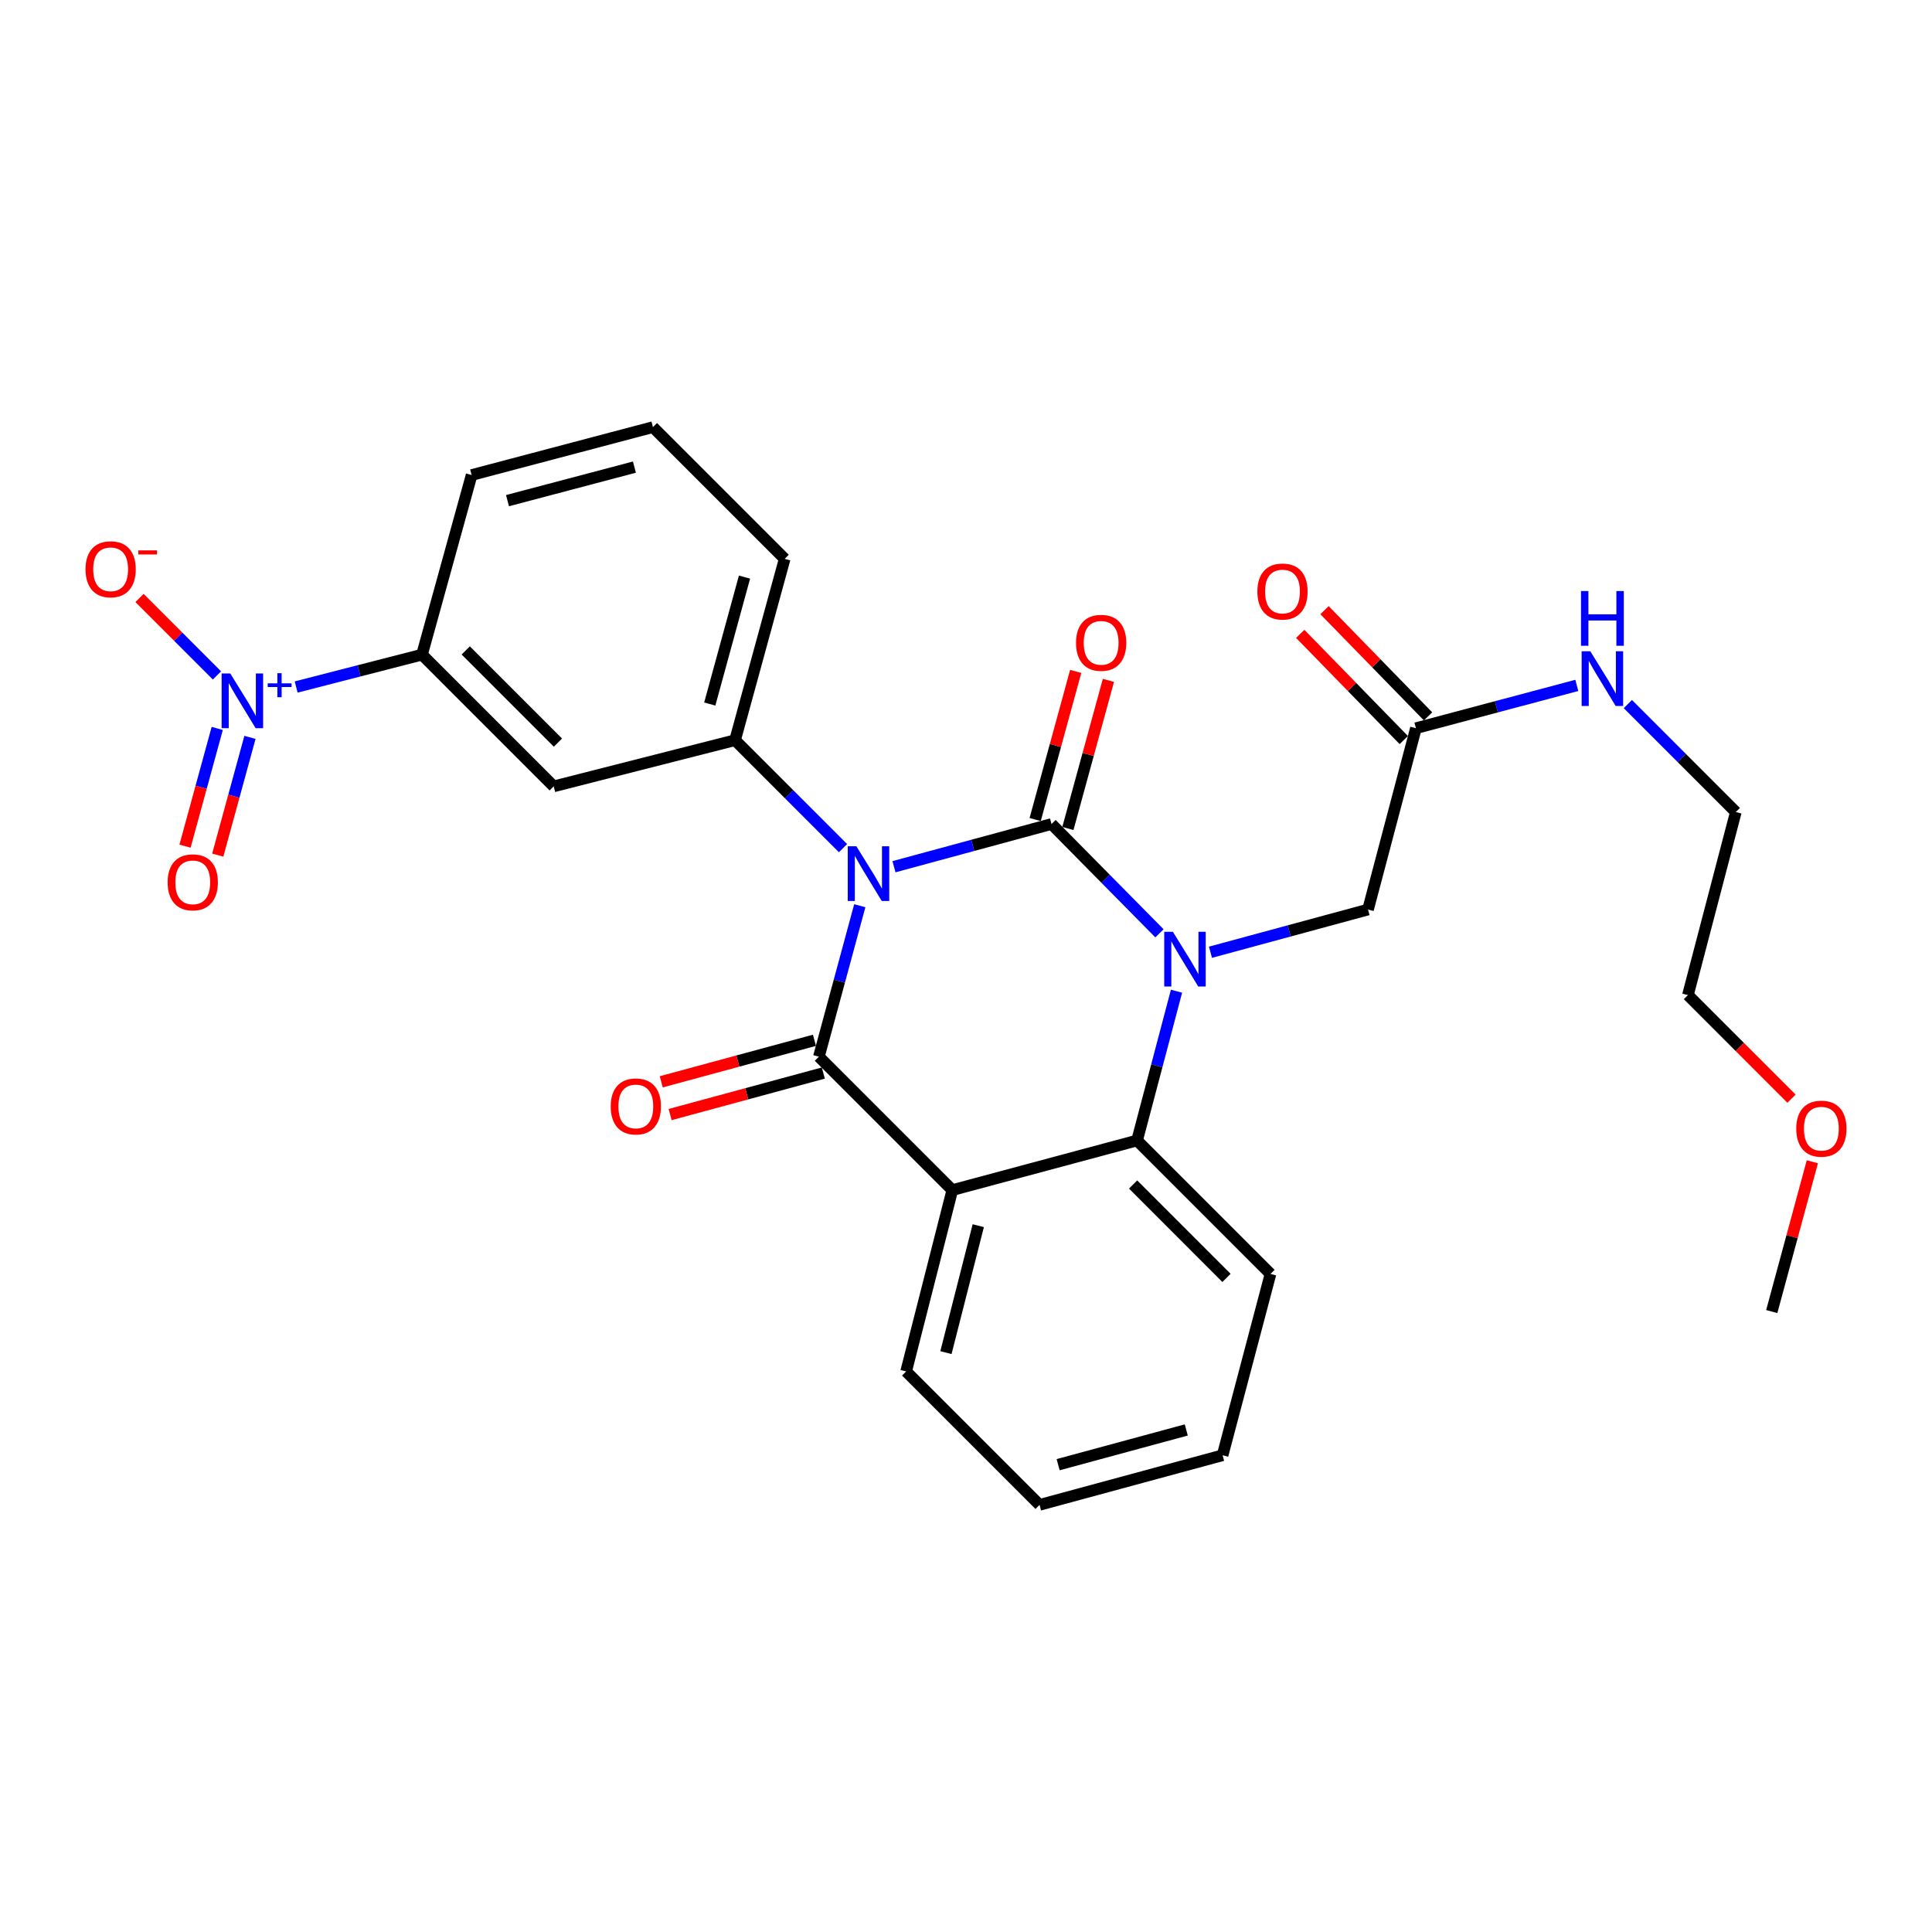 <?xml version='1.0' encoding='iso-8859-1'?>
<svg version='1.1' baseProfile='full'
              xmlns='http://www.w3.org/2000/svg'
                      xmlns:rdkit='http://www.rdkit.org/xml'
                      xmlns:xlink='http://www.w3.org/1999/xlink'
                  xml:space='preserve'
width='1000px' height='1000px' viewBox='0 0 1000 1000'>
<!-- END OF HEADER -->
<rect style='opacity:1.0;fill:#FFFFFF;stroke:none' width='1000' height='1000' x='0' y='0'> </rect>
<path class='bond-0' d='M 816.158,354.763 L 774.517,365.843' style='fill:none;fill-rule:evenodd;stroke:#0000FF;stroke-width:6px;stroke-linecap:butt;stroke-linejoin:miter;stroke-opacity:1' />
<path class='bond-0' d='M 774.517,365.843 L 732.876,376.922' style='fill:none;fill-rule:evenodd;stroke:#000000;stroke-width:6px;stroke-linecap:butt;stroke-linejoin:miter;stroke-opacity:1' />
<path class='bond-1' d='M 842.577,364.425 L 870.517,392.369' style='fill:none;fill-rule:evenodd;stroke:#0000FF;stroke-width:6px;stroke-linecap:butt;stroke-linejoin:miter;stroke-opacity:1' />
<path class='bond-1' d='M 870.517,392.369 L 898.457,420.313' style='fill:none;fill-rule:evenodd;stroke:#000000;stroke-width:6px;stroke-linecap:butt;stroke-linejoin:miter;stroke-opacity:1' />
<path class='bond-2' d='M 739.164,370.792 L 712.37,343.309' style='fill:none;fill-rule:evenodd;stroke:#000000;stroke-width:6px;stroke-linecap:butt;stroke-linejoin:miter;stroke-opacity:1' />
<path class='bond-2' d='M 712.37,343.309 L 685.575,315.825' style='fill:none;fill-rule:evenodd;stroke:#FF0000;stroke-width:6px;stroke-linecap:butt;stroke-linejoin:miter;stroke-opacity:1' />
<path class='bond-2' d='M 726.588,383.052 L 699.794,355.569' style='fill:none;fill-rule:evenodd;stroke:#000000;stroke-width:6px;stroke-linecap:butt;stroke-linejoin:miter;stroke-opacity:1' />
<path class='bond-2' d='M 699.794,355.569 L 673,328.086' style='fill:none;fill-rule:evenodd;stroke:#FF0000;stroke-width:6px;stroke-linecap:butt;stroke-linejoin:miter;stroke-opacity:1' />
<path class='bond-3' d='M 732.876,376.922 L 708.083,470.777' style='fill:none;fill-rule:evenodd;stroke:#000000;stroke-width:6px;stroke-linecap:butt;stroke-linejoin:miter;stroke-opacity:1' />
<path class='bond-4' d='M 927.293,568.678 L 900.478,541.866' style='fill:none;fill-rule:evenodd;stroke:#FF0000;stroke-width:6px;stroke-linecap:butt;stroke-linejoin:miter;stroke-opacity:1' />
<path class='bond-4' d='M 900.478,541.866 L 873.664,515.055' style='fill:none;fill-rule:evenodd;stroke:#000000;stroke-width:6px;stroke-linecap:butt;stroke-linejoin:miter;stroke-opacity:1' />
<path class='bond-5' d='M 938.069,601.331 L 927.561,640.096' style='fill:none;fill-rule:evenodd;stroke:#FF0000;stroke-width:6px;stroke-linecap:butt;stroke-linejoin:miter;stroke-opacity:1' />
<path class='bond-5' d='M 927.561,640.096 L 917.054,678.86' style='fill:none;fill-rule:evenodd;stroke:#000000;stroke-width:6px;stroke-linecap:butt;stroke-linejoin:miter;stroke-opacity:1' />
<path class='bond-6' d='M 898.457,420.313 L 873.664,515.055' style='fill:none;fill-rule:evenodd;stroke:#000000;stroke-width:6px;stroke-linecap:butt;stroke-linejoin:miter;stroke-opacity:1' />
<path class='bond-7' d='M 600.143,483.093 L 572.206,454.801' style='fill:none;fill-rule:evenodd;stroke:#0000FF;stroke-width:6px;stroke-linecap:butt;stroke-linejoin:miter;stroke-opacity:1' />
<path class='bond-7' d='M 572.206,454.801 L 544.269,426.508' style='fill:none;fill-rule:evenodd;stroke:#000000;stroke-width:6px;stroke-linecap:butt;stroke-linejoin:miter;stroke-opacity:1' />
<path class='bond-8' d='M 626.534,492.882 L 667.309,481.829' style='fill:none;fill-rule:evenodd;stroke:#0000FF;stroke-width:6px;stroke-linecap:butt;stroke-linejoin:miter;stroke-opacity:1' />
<path class='bond-8' d='M 667.309,481.829 L 708.083,470.777' style='fill:none;fill-rule:evenodd;stroke:#000000;stroke-width:6px;stroke-linecap:butt;stroke-linejoin:miter;stroke-opacity:1' />
<path class='bond-9' d='M 608.959,513.045 L 598.753,551.679' style='fill:none;fill-rule:evenodd;stroke:#0000FF;stroke-width:6px;stroke-linecap:butt;stroke-linejoin:miter;stroke-opacity:1' />
<path class='bond-9' d='M 598.753,551.679 L 588.547,590.313' style='fill:none;fill-rule:evenodd;stroke:#000000;stroke-width:6px;stroke-linecap:butt;stroke-linejoin:miter;stroke-opacity:1' />
<path class='bond-10' d='M 538.073,778.921 L 632.816,753.24' style='fill:none;fill-rule:evenodd;stroke:#000000;stroke-width:6px;stroke-linecap:butt;stroke-linejoin:miter;stroke-opacity:1' />
<path class='bond-10' d='M 547.689,758.117 L 614.009,740.14' style='fill:none;fill-rule:evenodd;stroke:#000000;stroke-width:6px;stroke-linecap:butt;stroke-linejoin:miter;stroke-opacity:1' />
<path class='bond-11' d='M 538.073,778.921 L 469.011,709.859' style='fill:none;fill-rule:evenodd;stroke:#000000;stroke-width:6px;stroke-linecap:butt;stroke-linejoin:miter;stroke-opacity:1' />
<path class='bond-12' d='M 632.816,753.24 L 657.609,659.385' style='fill:none;fill-rule:evenodd;stroke:#000000;stroke-width:6px;stroke-linecap:butt;stroke-linejoin:miter;stroke-opacity:1' />
<path class='bond-13' d='M 657.609,659.385 L 588.547,590.313' style='fill:none;fill-rule:evenodd;stroke:#000000;stroke-width:6px;stroke-linecap:butt;stroke-linejoin:miter;stroke-opacity:1' />
<path class='bond-13' d='M 634.83,661.442 L 586.486,613.092' style='fill:none;fill-rule:evenodd;stroke:#000000;stroke-width:6px;stroke-linecap:butt;stroke-linejoin:miter;stroke-opacity:1' />
<path class='bond-14' d='M 469.011,709.859 L 492.916,615.994' style='fill:none;fill-rule:evenodd;stroke:#000000;stroke-width:6px;stroke-linecap:butt;stroke-linejoin:miter;stroke-opacity:1' />
<path class='bond-14' d='M 489.617,700.114 L 506.35,634.408' style='fill:none;fill-rule:evenodd;stroke:#000000;stroke-width:6px;stroke-linecap:butt;stroke-linejoin:miter;stroke-opacity:1' />
<path class='bond-15' d='M 492.916,615.994 L 588.547,590.313' style='fill:none;fill-rule:evenodd;stroke:#000000;stroke-width:6px;stroke-linecap:butt;stroke-linejoin:miter;stroke-opacity:1' />
<path class='bond-16' d='M 492.916,615.994 L 423.854,546.932' style='fill:none;fill-rule:evenodd;stroke:#000000;stroke-width:6px;stroke-linecap:butt;stroke-linejoin:miter;stroke-opacity:1' />
<path class='bond-17' d='M 544.269,426.508 L 503.494,437.561' style='fill:none;fill-rule:evenodd;stroke:#000000;stroke-width:6px;stroke-linecap:butt;stroke-linejoin:miter;stroke-opacity:1' />
<path class='bond-17' d='M 503.494,437.561 L 462.72,448.613' style='fill:none;fill-rule:evenodd;stroke:#0000FF;stroke-width:6px;stroke-linecap:butt;stroke-linejoin:miter;stroke-opacity:1' />
<path class='bond-18' d='M 552.739,428.826 L 563.227,390.49' style='fill:none;fill-rule:evenodd;stroke:#000000;stroke-width:6px;stroke-linecap:butt;stroke-linejoin:miter;stroke-opacity:1' />
<path class='bond-18' d='M 563.227,390.49 L 573.716,352.154' style='fill:none;fill-rule:evenodd;stroke:#FF0000;stroke-width:6px;stroke-linecap:butt;stroke-linejoin:miter;stroke-opacity:1' />
<path class='bond-18' d='M 535.798,424.191 L 546.287,385.855' style='fill:none;fill-rule:evenodd;stroke:#000000;stroke-width:6px;stroke-linecap:butt;stroke-linejoin:miter;stroke-opacity:1' />
<path class='bond-18' d='M 546.287,385.855 L 556.776,347.519' style='fill:none;fill-rule:evenodd;stroke:#FF0000;stroke-width:6px;stroke-linecap:butt;stroke-linejoin:miter;stroke-opacity:1' />
<path class='bond-19' d='M 436.344,439.006 L 408.404,411.062' style='fill:none;fill-rule:evenodd;stroke:#0000FF;stroke-width:6px;stroke-linecap:butt;stroke-linejoin:miter;stroke-opacity:1' />
<path class='bond-19' d='M 408.404,411.062 L 380.464,383.118' style='fill:none;fill-rule:evenodd;stroke:#000000;stroke-width:6px;stroke-linecap:butt;stroke-linejoin:miter;stroke-opacity:1' />
<path class='bond-20' d='M 445.024,468.803 L 434.439,507.868' style='fill:none;fill-rule:evenodd;stroke:#0000FF;stroke-width:6px;stroke-linecap:butt;stroke-linejoin:miter;stroke-opacity:1' />
<path class='bond-20' d='M 434.439,507.868 L 423.854,546.932' style='fill:none;fill-rule:evenodd;stroke:#000000;stroke-width:6px;stroke-linecap:butt;stroke-linejoin:miter;stroke-opacity:1' />
<path class='bond-21' d='M 421.558,538.456 L 381.909,549.199' style='fill:none;fill-rule:evenodd;stroke:#000000;stroke-width:6px;stroke-linecap:butt;stroke-linejoin:miter;stroke-opacity:1' />
<path class='bond-21' d='M 381.909,549.199 L 342.26,559.941' style='fill:none;fill-rule:evenodd;stroke:#FF0000;stroke-width:6px;stroke-linecap:butt;stroke-linejoin:miter;stroke-opacity:1' />
<path class='bond-21' d='M 426.151,555.408 L 386.502,566.15' style='fill:none;fill-rule:evenodd;stroke:#000000;stroke-width:6px;stroke-linecap:butt;stroke-linejoin:miter;stroke-opacity:1' />
<path class='bond-21' d='M 386.502,566.15 L 346.852,576.893' style='fill:none;fill-rule:evenodd;stroke:#FF0000;stroke-width:6px;stroke-linecap:butt;stroke-linejoin:miter;stroke-opacity:1' />
<path class='bond-22' d='M 153.293,355.595 L 185.859,347.222' style='fill:none;fill-rule:evenodd;stroke:#0000FF;stroke-width:6px;stroke-linecap:butt;stroke-linejoin:miter;stroke-opacity:1' />
<path class='bond-22' d='M 185.859,347.222 L 218.425,338.849' style='fill:none;fill-rule:evenodd;stroke:#000000;stroke-width:6px;stroke-linecap:butt;stroke-linejoin:miter;stroke-opacity:1' />
<path class='bond-23' d='M 112.298,349.604 L 92.254,329.56' style='fill:none;fill-rule:evenodd;stroke:#0000FF;stroke-width:6px;stroke-linecap:butt;stroke-linejoin:miter;stroke-opacity:1' />
<path class='bond-23' d='M 92.254,329.56 L 72.211,309.517' style='fill:none;fill-rule:evenodd;stroke:#FF0000;stroke-width:6px;stroke-linecap:butt;stroke-linejoin:miter;stroke-opacity:1' />
<path class='bond-24' d='M 112.438,377.03 L 104.101,407.499' style='fill:none;fill-rule:evenodd;stroke:#0000FF;stroke-width:6px;stroke-linecap:butt;stroke-linejoin:miter;stroke-opacity:1' />
<path class='bond-24' d='M 104.101,407.499 L 95.764,437.969' style='fill:none;fill-rule:evenodd;stroke:#FF0000;stroke-width:6px;stroke-linecap:butt;stroke-linejoin:miter;stroke-opacity:1' />
<path class='bond-24' d='M 129.379,381.665 L 121.041,412.135' style='fill:none;fill-rule:evenodd;stroke:#0000FF;stroke-width:6px;stroke-linecap:butt;stroke-linejoin:miter;stroke-opacity:1' />
<path class='bond-24' d='M 121.041,412.135 L 112.704,442.605' style='fill:none;fill-rule:evenodd;stroke:#FF0000;stroke-width:6px;stroke-linecap:butt;stroke-linejoin:miter;stroke-opacity:1' />
<path class='bond-25' d='M 218.425,338.849 L 286.599,407.023' style='fill:none;fill-rule:evenodd;stroke:#000000;stroke-width:6px;stroke-linecap:butt;stroke-linejoin:miter;stroke-opacity:1' />
<path class='bond-25' d='M 241.07,336.656 L 288.792,384.378' style='fill:none;fill-rule:evenodd;stroke:#000000;stroke-width:6px;stroke-linecap:butt;stroke-linejoin:miter;stroke-opacity:1' />
<path class='bond-26' d='M 218.425,338.849 L 244.116,245.873' style='fill:none;fill-rule:evenodd;stroke:#000000;stroke-width:6px;stroke-linecap:butt;stroke-linejoin:miter;stroke-opacity:1' />
<path class='bond-27' d='M 286.599,407.023 L 380.464,383.118' style='fill:none;fill-rule:evenodd;stroke:#000000;stroke-width:6px;stroke-linecap:butt;stroke-linejoin:miter;stroke-opacity:1' />
<path class='bond-28' d='M 380.464,383.118 L 406.145,289.263' style='fill:none;fill-rule:evenodd;stroke:#000000;stroke-width:6px;stroke-linecap:butt;stroke-linejoin:miter;stroke-opacity:1' />
<path class='bond-28' d='M 367.376,364.404 L 385.353,298.706' style='fill:none;fill-rule:evenodd;stroke:#000000;stroke-width:6px;stroke-linecap:butt;stroke-linejoin:miter;stroke-opacity:1' />
<path class='bond-29' d='M 244.116,245.873 L 337.961,221.079' style='fill:none;fill-rule:evenodd;stroke:#000000;stroke-width:6px;stroke-linecap:butt;stroke-linejoin:miter;stroke-opacity:1' />
<path class='bond-29' d='M 262.679,259.134 L 328.371,241.779' style='fill:none;fill-rule:evenodd;stroke:#000000;stroke-width:6px;stroke-linecap:butt;stroke-linejoin:miter;stroke-opacity:1' />
<path class='bond-30' d='M 337.961,221.079 L 406.145,289.263' style='fill:none;fill-rule:evenodd;stroke:#000000;stroke-width:6px;stroke-linecap:butt;stroke-linejoin:miter;stroke-opacity:1' />
<path  class='atom-0' d='M 823.135 337.081
L 832.415 352.081
Q 833.335 353.561, 834.815 356.241
Q 836.295 358.921, 836.375 359.081
L 836.375 337.081
L 840.135 337.081
L 840.135 365.401
L 836.255 365.401
L 826.295 349.001
Q 825.135 347.081, 823.895 344.881
Q 822.695 342.681, 822.335 342.001
L 822.335 365.401
L 818.655 365.401
L 818.655 337.081
L 823.135 337.081
' fill='#0000FF'/>
<path  class='atom-0' d='M 818.315 305.929
L 822.155 305.929
L 822.155 317.969
L 836.635 317.969
L 836.635 305.929
L 840.475 305.929
L 840.475 334.249
L 836.635 334.249
L 836.635 321.169
L 822.155 321.169
L 822.155 334.249
L 818.315 334.249
L 818.315 305.929
' fill='#0000FF'/>
<path  class='atom-2' d='M 929.735 584.197
Q 929.735 577.397, 933.095 573.597
Q 936.455 569.797, 942.735 569.797
Q 949.015 569.797, 952.375 573.597
Q 955.735 577.397, 955.735 584.197
Q 955.735 591.077, 952.335 594.997
Q 948.935 598.877, 942.735 598.877
Q 936.495 598.877, 933.095 594.997
Q 929.735 591.117, 929.735 584.197
M 942.735 595.677
Q 947.055 595.677, 949.375 592.797
Q 951.735 589.877, 951.735 584.197
Q 951.735 578.637, 949.375 575.837
Q 947.055 572.997, 942.735 572.997
Q 938.415 572.997, 936.055 575.797
Q 933.735 578.597, 933.735 584.197
Q 933.735 589.917, 936.055 592.797
Q 938.415 595.677, 942.735 595.677
' fill='#FF0000'/>
<path  class='atom-3' d='M 650.814 306.164
Q 650.814 299.364, 654.174 295.564
Q 657.534 291.764, 663.814 291.764
Q 670.094 291.764, 673.454 295.564
Q 676.814 299.364, 676.814 306.164
Q 676.814 313.044, 673.414 316.964
Q 670.014 320.844, 663.814 320.844
Q 657.574 320.844, 654.174 316.964
Q 650.814 313.084, 650.814 306.164
M 663.814 317.644
Q 668.134 317.644, 670.454 314.764
Q 672.814 311.844, 672.814 306.164
Q 672.814 300.604, 670.454 297.804
Q 668.134 294.964, 663.814 294.964
Q 659.494 294.964, 657.134 297.764
Q 654.814 300.564, 654.814 306.164
Q 654.814 311.884, 657.134 314.764
Q 659.494 317.644, 663.814 317.644
' fill='#FF0000'/>
<path  class='atom-5' d='M 607.08 482.298
L 616.36 497.298
Q 617.28 498.778, 618.76 501.458
Q 620.24 504.138, 620.32 504.298
L 620.32 482.298
L 624.08 482.298
L 624.08 510.618
L 620.2 510.618
L 610.24 494.218
Q 609.08 492.298, 607.84 490.098
Q 606.64 487.898, 606.28 487.218
L 606.28 510.618
L 602.6 510.618
L 602.6 482.298
L 607.08 482.298
' fill='#0000FF'/>
<path  class='atom-14' d='M 443.266 438.029
L 452.546 453.029
Q 453.466 454.509, 454.946 457.189
Q 456.426 459.869, 456.506 460.029
L 456.506 438.029
L 460.266 438.029
L 460.266 466.349
L 456.386 466.349
L 446.426 449.949
Q 445.266 448.029, 444.026 445.829
Q 442.826 443.629, 442.466 442.949
L 442.466 466.349
L 438.786 466.349
L 438.786 438.029
L 443.266 438.029
' fill='#0000FF'/>
<path  class='atom-16' d='M 316.102 572.684
Q 316.102 565.884, 319.462 562.084
Q 322.822 558.284, 329.102 558.284
Q 335.382 558.284, 338.742 562.084
Q 342.102 565.884, 342.102 572.684
Q 342.102 579.564, 338.702 583.484
Q 335.302 587.364, 329.102 587.364
Q 322.862 587.364, 319.462 583.484
Q 316.102 579.604, 316.102 572.684
M 329.102 584.164
Q 333.422 584.164, 335.742 581.284
Q 338.102 578.364, 338.102 572.684
Q 338.102 567.124, 335.742 564.324
Q 333.422 561.484, 329.102 561.484
Q 324.782 561.484, 322.422 564.284
Q 320.102 567.084, 320.102 572.684
Q 320.102 578.404, 322.422 581.284
Q 324.782 584.164, 329.102 584.164
' fill='#FF0000'/>
<path  class='atom-17' d='M 556.95 332.724
Q 556.95 325.924, 560.31 322.124
Q 563.67 318.324, 569.95 318.324
Q 576.23 318.324, 579.59 322.124
Q 582.95 325.924, 582.95 332.724
Q 582.95 339.604, 579.55 343.524
Q 576.15 347.404, 569.95 347.404
Q 563.71 347.404, 560.31 343.524
Q 556.95 339.644, 556.95 332.724
M 569.95 344.204
Q 574.27 344.204, 576.59 341.324
Q 578.95 338.404, 578.95 332.724
Q 578.95 327.164, 576.59 324.364
Q 574.27 321.524, 569.95 321.524
Q 565.63 321.524, 563.27 324.324
Q 560.95 327.124, 560.95 332.724
Q 560.95 338.444, 563.27 341.324
Q 565.63 344.204, 569.95 344.204
' fill='#FF0000'/>
<path  class='atom-18' d='M 119.189 348.595
L 128.469 363.595
Q 129.389 365.075, 130.869 367.755
Q 132.349 370.435, 132.429 370.595
L 132.429 348.595
L 136.189 348.595
L 136.189 376.915
L 132.309 376.915
L 122.349 360.515
Q 121.189 358.595, 119.949 356.395
Q 118.749 354.195, 118.389 353.515
L 118.389 376.915
L 114.709 376.915
L 114.709 348.595
L 119.189 348.595
' fill='#0000FF'/>
<path  class='atom-18' d='M 138.565 353.699
L 143.554 353.699
L 143.554 348.446
L 145.772 348.446
L 145.772 353.699
L 150.893 353.699
L 150.893 355.6
L 145.772 355.6
L 145.772 360.88
L 143.554 360.88
L 143.554 355.6
L 138.565 355.6
L 138.565 353.699
' fill='#0000FF'/>
<path  class='atom-21' d='M 44.265 294.651
Q 44.265 287.851, 47.625 284.051
Q 50.985 280.251, 57.265 280.251
Q 63.545 280.251, 66.905 284.051
Q 70.265 287.851, 70.265 294.651
Q 70.265 301.531, 66.865 305.451
Q 63.465 309.331, 57.265 309.331
Q 51.025 309.331, 47.625 305.451
Q 44.265 301.571, 44.265 294.651
M 57.265 306.131
Q 61.585 306.131, 63.905 303.251
Q 66.265 300.331, 66.265 294.651
Q 66.265 289.091, 63.905 286.291
Q 61.585 283.451, 57.265 283.451
Q 52.945 283.451, 50.585 286.251
Q 48.265 289.051, 48.265 294.651
Q 48.265 300.371, 50.585 303.251
Q 52.945 306.131, 57.265 306.131
' fill='#FF0000'/>
<path  class='atom-21' d='M 71.585 284.873
L 81.274 284.873
L 81.274 286.985
L 71.585 286.985
L 71.585 284.873
' fill='#FF0000'/>
<path  class='atom-22' d='M 86.767 456.69
Q 86.767 449.89, 90.127 446.09
Q 93.487 442.29, 99.767 442.29
Q 106.048 442.29, 109.408 446.09
Q 112.768 449.89, 112.768 456.69
Q 112.768 463.57, 109.368 467.49
Q 105.968 471.37, 99.767 471.37
Q 93.528 471.37, 90.127 467.49
Q 86.767 463.61, 86.767 456.69
M 99.767 468.17
Q 104.088 468.17, 106.408 465.29
Q 108.768 462.37, 108.768 456.69
Q 108.768 451.13, 106.408 448.33
Q 104.088 445.49, 99.767 445.49
Q 95.448 445.49, 93.088 448.29
Q 90.767 451.09, 90.767 456.69
Q 90.767 462.41, 93.088 465.29
Q 95.448 468.17, 99.767 468.17
' fill='#FF0000'/>
</svg>
